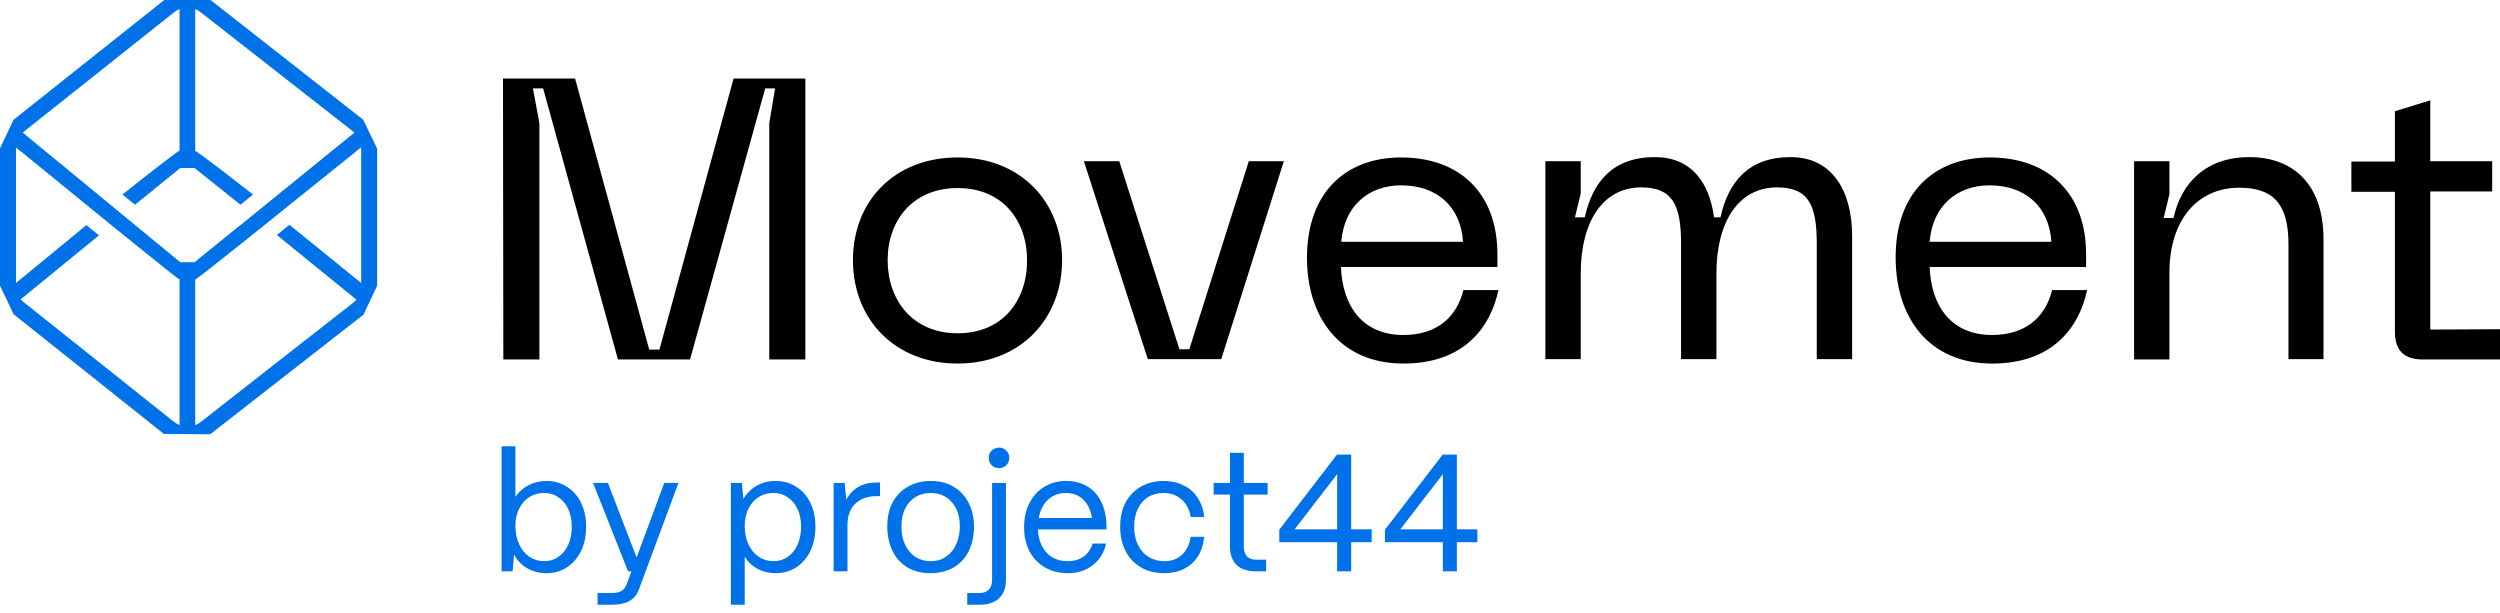 <?xml version="1.0" encoding="UTF-8"?> <svg xmlns="http://www.w3.org/2000/svg" width="212" height="52" viewBox="0 0 212 52" fill="none"><path d="M42.654 6.662H48.768L55.055 29.647H55.92L62.207 6.662H68.292V30.483H65.235V10.44L65.725 7.498H64.889L58.516 30.483H52.402L46.057 7.498H45.192L45.74 10.44V30.483H42.683L42.654 6.662Z" fill="black"></path><path d="M81.213 13.352C86.519 13.352 90.066 17.102 90.066 22.062C90.066 27.022 86.548 30.829 81.213 30.829C75.877 30.829 72.33 27.08 72.33 22.062C72.33 17.044 75.849 13.352 81.213 13.352ZM81.213 28.262C85.019 28.262 87.096 25.494 87.096 22.091C87.096 18.688 85.019 15.948 81.213 15.948C77.406 15.948 75.272 18.688 75.272 22.062C75.272 25.436 77.377 28.262 81.213 28.262Z" fill="black"></path><path d="M108.87 13.67L103.563 30.455H97.334L91.912 13.67H94.911L100.016 29.618H100.852L105.899 13.67H108.87Z" fill="black"></path><path d="M118.819 13.352C123.751 13.352 126.981 16.352 126.981 21.572V22.639H113.715C113.83 25.927 115.531 28.407 118.992 28.407C121.847 28.407 123.52 26.907 124.097 24.6H127.067C126.404 27.715 124.183 30.829 119.021 30.829C113.57 30.829 110.831 26.849 110.831 21.86C110.831 16.409 114.032 13.352 118.819 13.352ZM124.068 20.505C123.866 17.477 121.818 15.717 118.819 15.717C116.051 15.717 113.974 17.477 113.743 20.505H124.068Z" fill="black"></path><path d="M131.047 13.669H134.046V16.409L133.556 18.428H134.392C135.056 15.4 136.786 13.323 140.333 13.323C143.39 13.323 144.948 15.428 145.351 18.428H145.899C146.563 15.4 148.293 13.323 151.84 13.323C155.388 13.323 157.06 16.207 157.06 20.014V30.454H154.061V20.648C154.061 17.39 153.369 15.89 150.687 15.89C147.428 15.89 145.553 18.803 145.553 23.186V30.454H142.554V20.648C142.554 17.39 141.833 15.89 139.18 15.89C135.921 15.89 134.046 18.803 134.046 23.186V30.454H131.047V13.669Z" fill="black"></path><path d="M168.74 13.352C173.672 13.352 176.902 16.352 176.902 21.572V22.639H163.636C163.751 25.927 165.453 28.407 168.913 28.407C171.768 28.407 173.441 26.907 174.018 24.6H176.988C176.325 27.715 174.104 30.829 168.942 30.829C163.491 30.829 160.752 26.849 160.752 21.86C160.723 16.409 163.953 13.352 168.74 13.352ZM173.96 20.505C173.758 17.477 171.711 15.717 168.711 15.717C165.943 15.717 163.866 17.477 163.636 20.505H173.96Z" fill="black"></path><path d="M180.969 13.669H183.968V16.467L183.478 18.485H184.314C184.977 15.457 187.112 13.323 190.745 13.323C194.379 13.323 197.032 15.544 197.032 20.273V30.454H194.062V20.706C194.062 17.216 192.706 15.919 189.88 15.919C186.391 15.919 183.968 18.601 183.968 23.129V30.483H180.969V13.669Z" fill="black"></path><path d="M212 30.483H205.453C203.867 30.483 203.088 29.734 203.088 28.119V16.265H199.397V13.699H203.088V9.431L206.088 8.508V13.67H211.337V16.237H206.088V27.946L212 27.917V30.483Z" fill="black"></path><path d="M30.83 26.677L31.983 24.225V12.603L30.801 10.152L17.852 0H13.93L1.154 10.152L0 12.574V24.225L1.154 26.648L13.901 36.799L17.823 36.828L30.83 26.677ZM1.99 11.19L14.766 1.038C14.91 0.923 15.054 0.836 15.227 0.779V12.776C14.968 12.863 11.276 15.775 10.382 16.496L11.449 17.361L15.285 14.247H16.496L20.39 17.361L21.457 16.496C20.793 15.977 16.814 12.863 16.554 12.805V0.779C16.727 0.836 16.871 0.923 17.015 1.038L29.993 11.19C30.012 11.209 30.032 11.228 30.051 11.248L20.39 19.092L20.159 19.265L16.496 22.235H15.285L12.026 19.553L11.882 19.438L8.277 16.467L1.932 11.248C1.961 11.248 1.961 11.219 1.99 11.19ZM14.737 35.761L1.99 25.61C1.903 25.523 1.817 25.465 1.759 25.379L8.392 19.957L7.325 19.092L1.355 23.995V12.516C1.355 12.488 4.239 14.852 7.354 17.39C8.796 18.573 10.296 19.784 11.622 20.851C13.612 22.466 15.141 23.677 15.227 23.706V36.05C15.054 35.963 14.881 35.877 14.737 35.761ZM16.554 23.706C16.669 23.677 18.63 22.12 21.053 20.188C22.408 19.092 23.937 17.881 25.321 16.756C28.176 14.477 30.628 12.488 30.628 12.488V23.995L24.543 19.063L23.476 19.928L30.224 25.408C30.166 25.494 30.08 25.581 29.993 25.638L17.015 35.79C16.871 35.905 16.727 35.992 16.554 36.05V23.706Z" fill="#0072E9"></path><path d="M46.337 48.606C45.724 48.606 45.177 48.465 44.697 48.182C44.216 47.899 43.848 47.513 43.593 47.022L43.466 48.451H42.533V37.844H43.706V42.129C43.989 41.714 44.357 41.389 44.81 41.153C45.272 40.908 45.781 40.785 46.337 40.785C46.988 40.785 47.567 40.95 48.077 41.281C48.595 41.601 48.996 42.058 49.279 42.652C49.562 43.237 49.703 43.906 49.703 44.66C49.703 45.424 49.562 46.108 49.279 46.711C48.996 47.305 48.595 47.772 48.077 48.111C47.567 48.441 46.988 48.606 46.337 48.606ZM46.153 47.588C46.606 47.588 47.006 47.465 47.355 47.22C47.714 46.975 47.992 46.631 48.19 46.188C48.388 45.735 48.487 45.226 48.487 44.66C48.487 44.104 48.388 43.609 48.19 43.175C47.992 42.742 47.714 42.407 47.355 42.171C47.006 41.926 46.601 41.804 46.139 41.804C45.668 41.804 45.248 41.922 44.88 42.157C44.513 42.393 44.225 42.723 44.018 43.147C43.81 43.572 43.706 44.057 43.706 44.604C43.706 45.179 43.81 45.693 44.018 46.145C44.225 46.598 44.513 46.952 44.88 47.206C45.258 47.461 45.682 47.588 46.153 47.588Z" fill="#0072E9"></path><path d="M50.673 51.279V50.289H51.875C52.243 50.289 52.521 50.228 52.71 50.105C52.898 49.992 53.04 49.813 53.134 49.568L53.544 48.451H53.261L50.291 40.955H51.55L53.983 47.277L56.33 40.955H57.532L54.166 50.02C54.063 50.303 53.912 50.534 53.714 50.713C53.516 50.902 53.266 51.043 52.964 51.138C52.663 51.232 52.3 51.279 51.875 51.279H50.673Z" fill="#0072E9"></path><path d="M61.978 51.279V40.955H62.911L63.039 42.313C63.312 41.841 63.685 41.469 64.156 41.196C64.637 40.922 65.179 40.785 65.782 40.785C66.433 40.785 67.013 40.95 67.522 41.281C68.04 41.601 68.441 42.058 68.724 42.652C69.007 43.237 69.148 43.906 69.148 44.66C69.148 45.424 69.007 46.108 68.724 46.711C68.441 47.305 68.04 47.772 67.522 48.111C67.013 48.441 66.433 48.606 65.782 48.606C65.217 48.606 64.703 48.484 64.241 48.239C63.788 47.993 63.425 47.649 63.152 47.206V51.279H61.978ZM65.599 47.588C66.051 47.588 66.452 47.465 66.801 47.22C67.159 46.975 67.437 46.631 67.635 46.188C67.833 45.735 67.932 45.226 67.932 44.66C67.932 44.104 67.833 43.609 67.635 43.175C67.437 42.742 67.159 42.407 66.801 42.171C66.452 41.926 66.046 41.804 65.584 41.804C65.113 41.804 64.693 41.922 64.326 42.157C63.958 42.393 63.67 42.723 63.463 43.147C63.256 43.572 63.152 44.057 63.152 44.604C63.152 45.179 63.256 45.693 63.463 46.145C63.67 46.598 63.958 46.952 64.326 47.206C64.703 47.461 65.127 47.588 65.599 47.588Z" fill="#0072E9"></path><path d="M70.692 48.451V40.955H71.626L71.767 42.384C72.012 41.903 72.352 41.54 72.785 41.295C73.219 41.04 73.747 40.913 74.369 40.913H74.624V42.072H74.369C73.577 42.072 72.96 42.289 72.516 42.723C72.083 43.147 71.866 43.746 71.866 44.519V48.451H70.692Z" fill="#0072E9"></path><path d="M78.918 48.606C78.135 48.606 77.466 48.437 76.909 48.097C76.363 47.748 75.948 47.277 75.665 46.683C75.382 46.079 75.241 45.396 75.241 44.632C75.241 43.821 75.401 43.128 75.722 42.553C76.052 41.969 76.495 41.53 77.051 41.238C77.607 40.936 78.23 40.785 78.918 40.785C79.691 40.785 80.351 40.955 80.898 41.295C81.454 41.634 81.874 42.096 82.156 42.681C82.449 43.265 82.595 43.916 82.595 44.632C82.595 45.471 82.434 46.193 82.114 46.796C81.803 47.39 81.369 47.843 80.813 48.154C80.257 48.455 79.625 48.606 78.918 48.606ZM78.918 47.588C79.436 47.588 79.879 47.456 80.247 47.192C80.624 46.928 80.907 46.574 81.096 46.131C81.294 45.679 81.393 45.179 81.393 44.632C81.393 43.784 81.166 43.1 80.714 42.582C80.261 42.063 79.663 41.804 78.918 41.804C78.427 41.804 77.994 41.922 77.617 42.157C77.24 42.393 76.947 42.728 76.74 43.161C76.542 43.586 76.443 44.076 76.443 44.632C76.443 45.255 76.551 45.787 76.768 46.23C76.994 46.673 77.291 47.013 77.659 47.248C78.036 47.475 78.456 47.588 78.918 47.588Z" fill="#0072E9"></path><path d="M82.023 51.279V50.289H83.069C83.418 50.289 83.682 50.19 83.861 49.992C84.04 49.804 84.13 49.521 84.13 49.144V40.955H85.304V49.144C85.304 49.841 85.111 50.369 84.724 50.727C84.347 51.095 83.795 51.279 83.069 51.279H82.023ZM84.724 39.697C84.469 39.697 84.257 39.616 84.088 39.456C83.927 39.286 83.847 39.074 83.847 38.82C83.847 38.575 83.927 38.372 84.088 38.212C84.257 38.042 84.469 37.957 84.724 37.957C84.969 37.957 85.172 38.042 85.332 38.212C85.502 38.372 85.587 38.575 85.587 38.82C85.587 39.074 85.502 39.286 85.332 39.456C85.172 39.616 84.969 39.697 84.724 39.697Z" fill="#0072E9"></path><path d="M90.533 48.606C89.807 48.606 89.161 48.441 88.596 48.111C88.039 47.781 87.606 47.324 87.294 46.739C86.993 46.145 86.842 45.476 86.842 44.731C86.842 43.911 87.002 43.204 87.323 42.61C87.643 42.006 88.072 41.554 88.61 41.252C89.156 40.941 89.751 40.785 90.392 40.785C91.08 40.785 91.679 40.936 92.188 41.238C92.697 41.53 93.093 41.964 93.376 42.539C93.668 43.105 93.819 43.784 93.828 44.576V44.901H88.016C88.053 45.712 88.294 46.362 88.737 46.852C89.189 47.343 89.788 47.588 90.533 47.588C91.061 47.588 91.509 47.461 91.877 47.206C92.244 46.942 92.504 46.57 92.654 46.089H93.8C93.63 46.862 93.253 47.475 92.668 47.927C92.093 48.38 91.382 48.606 90.533 48.606ZM92.598 43.925C92.494 43.265 92.249 42.747 91.862 42.369C91.476 41.992 90.986 41.804 90.392 41.804C89.798 41.804 89.293 41.992 88.878 42.369C88.473 42.737 88.209 43.256 88.086 43.925H92.598Z" fill="#0072E9"></path><path d="M98.724 48.606C97.941 48.606 97.267 48.432 96.701 48.083C96.136 47.734 95.707 47.263 95.415 46.669C95.132 46.065 94.99 45.396 94.99 44.66C94.99 43.85 95.151 43.152 95.471 42.567C95.801 41.983 96.244 41.54 96.8 41.238C97.366 40.936 97.993 40.785 98.681 40.785C99.304 40.785 99.86 40.908 100.35 41.153C100.85 41.389 101.251 41.738 101.552 42.2C101.863 42.662 102.052 43.209 102.118 43.84H100.973C100.869 43.209 100.61 42.714 100.195 42.355C99.789 41.988 99.275 41.804 98.653 41.804C98.163 41.804 97.729 41.922 97.352 42.157C96.984 42.384 96.697 42.714 96.489 43.147C96.282 43.572 96.178 44.076 96.178 44.66C96.178 45.273 96.291 45.801 96.518 46.244C96.744 46.688 97.05 47.022 97.437 47.248C97.833 47.475 98.267 47.588 98.738 47.588C99.341 47.588 99.836 47.409 100.223 47.05C100.619 46.683 100.869 46.174 100.973 45.523H102.118C102.052 46.164 101.873 46.716 101.581 47.178C101.288 47.64 100.897 47.993 100.407 48.239C99.926 48.484 99.365 48.606 98.724 48.606Z" fill="#0072E9"></path><path d="M106.534 48.451C105.808 48.451 105.252 48.272 104.865 47.913C104.488 47.545 104.3 47.013 104.3 46.315V41.945H102.914V40.955H104.3V38.395H105.474V40.955H107.496V41.945H105.474V46.315C105.474 46.692 105.563 46.98 105.742 47.178C105.921 47.366 106.185 47.461 106.534 47.461H107.369V48.451H106.534Z" fill="#0072E9"></path><path d="M113.391 48.451V45.976H108.483V44.915L113.376 38.551H114.579V44.887H116.318V45.976H114.579V48.451H113.391ZM109.784 44.887H113.391V40.206L109.784 44.887Z" fill="#0072E9"></path><path d="M122.354 48.451V45.976H117.446V44.915L122.34 38.551H123.542V44.887H125.281V45.976H123.542V48.451H122.354ZM118.748 44.887H122.354V40.206L118.748 44.887Z" fill="#0072E9"></path></svg> 